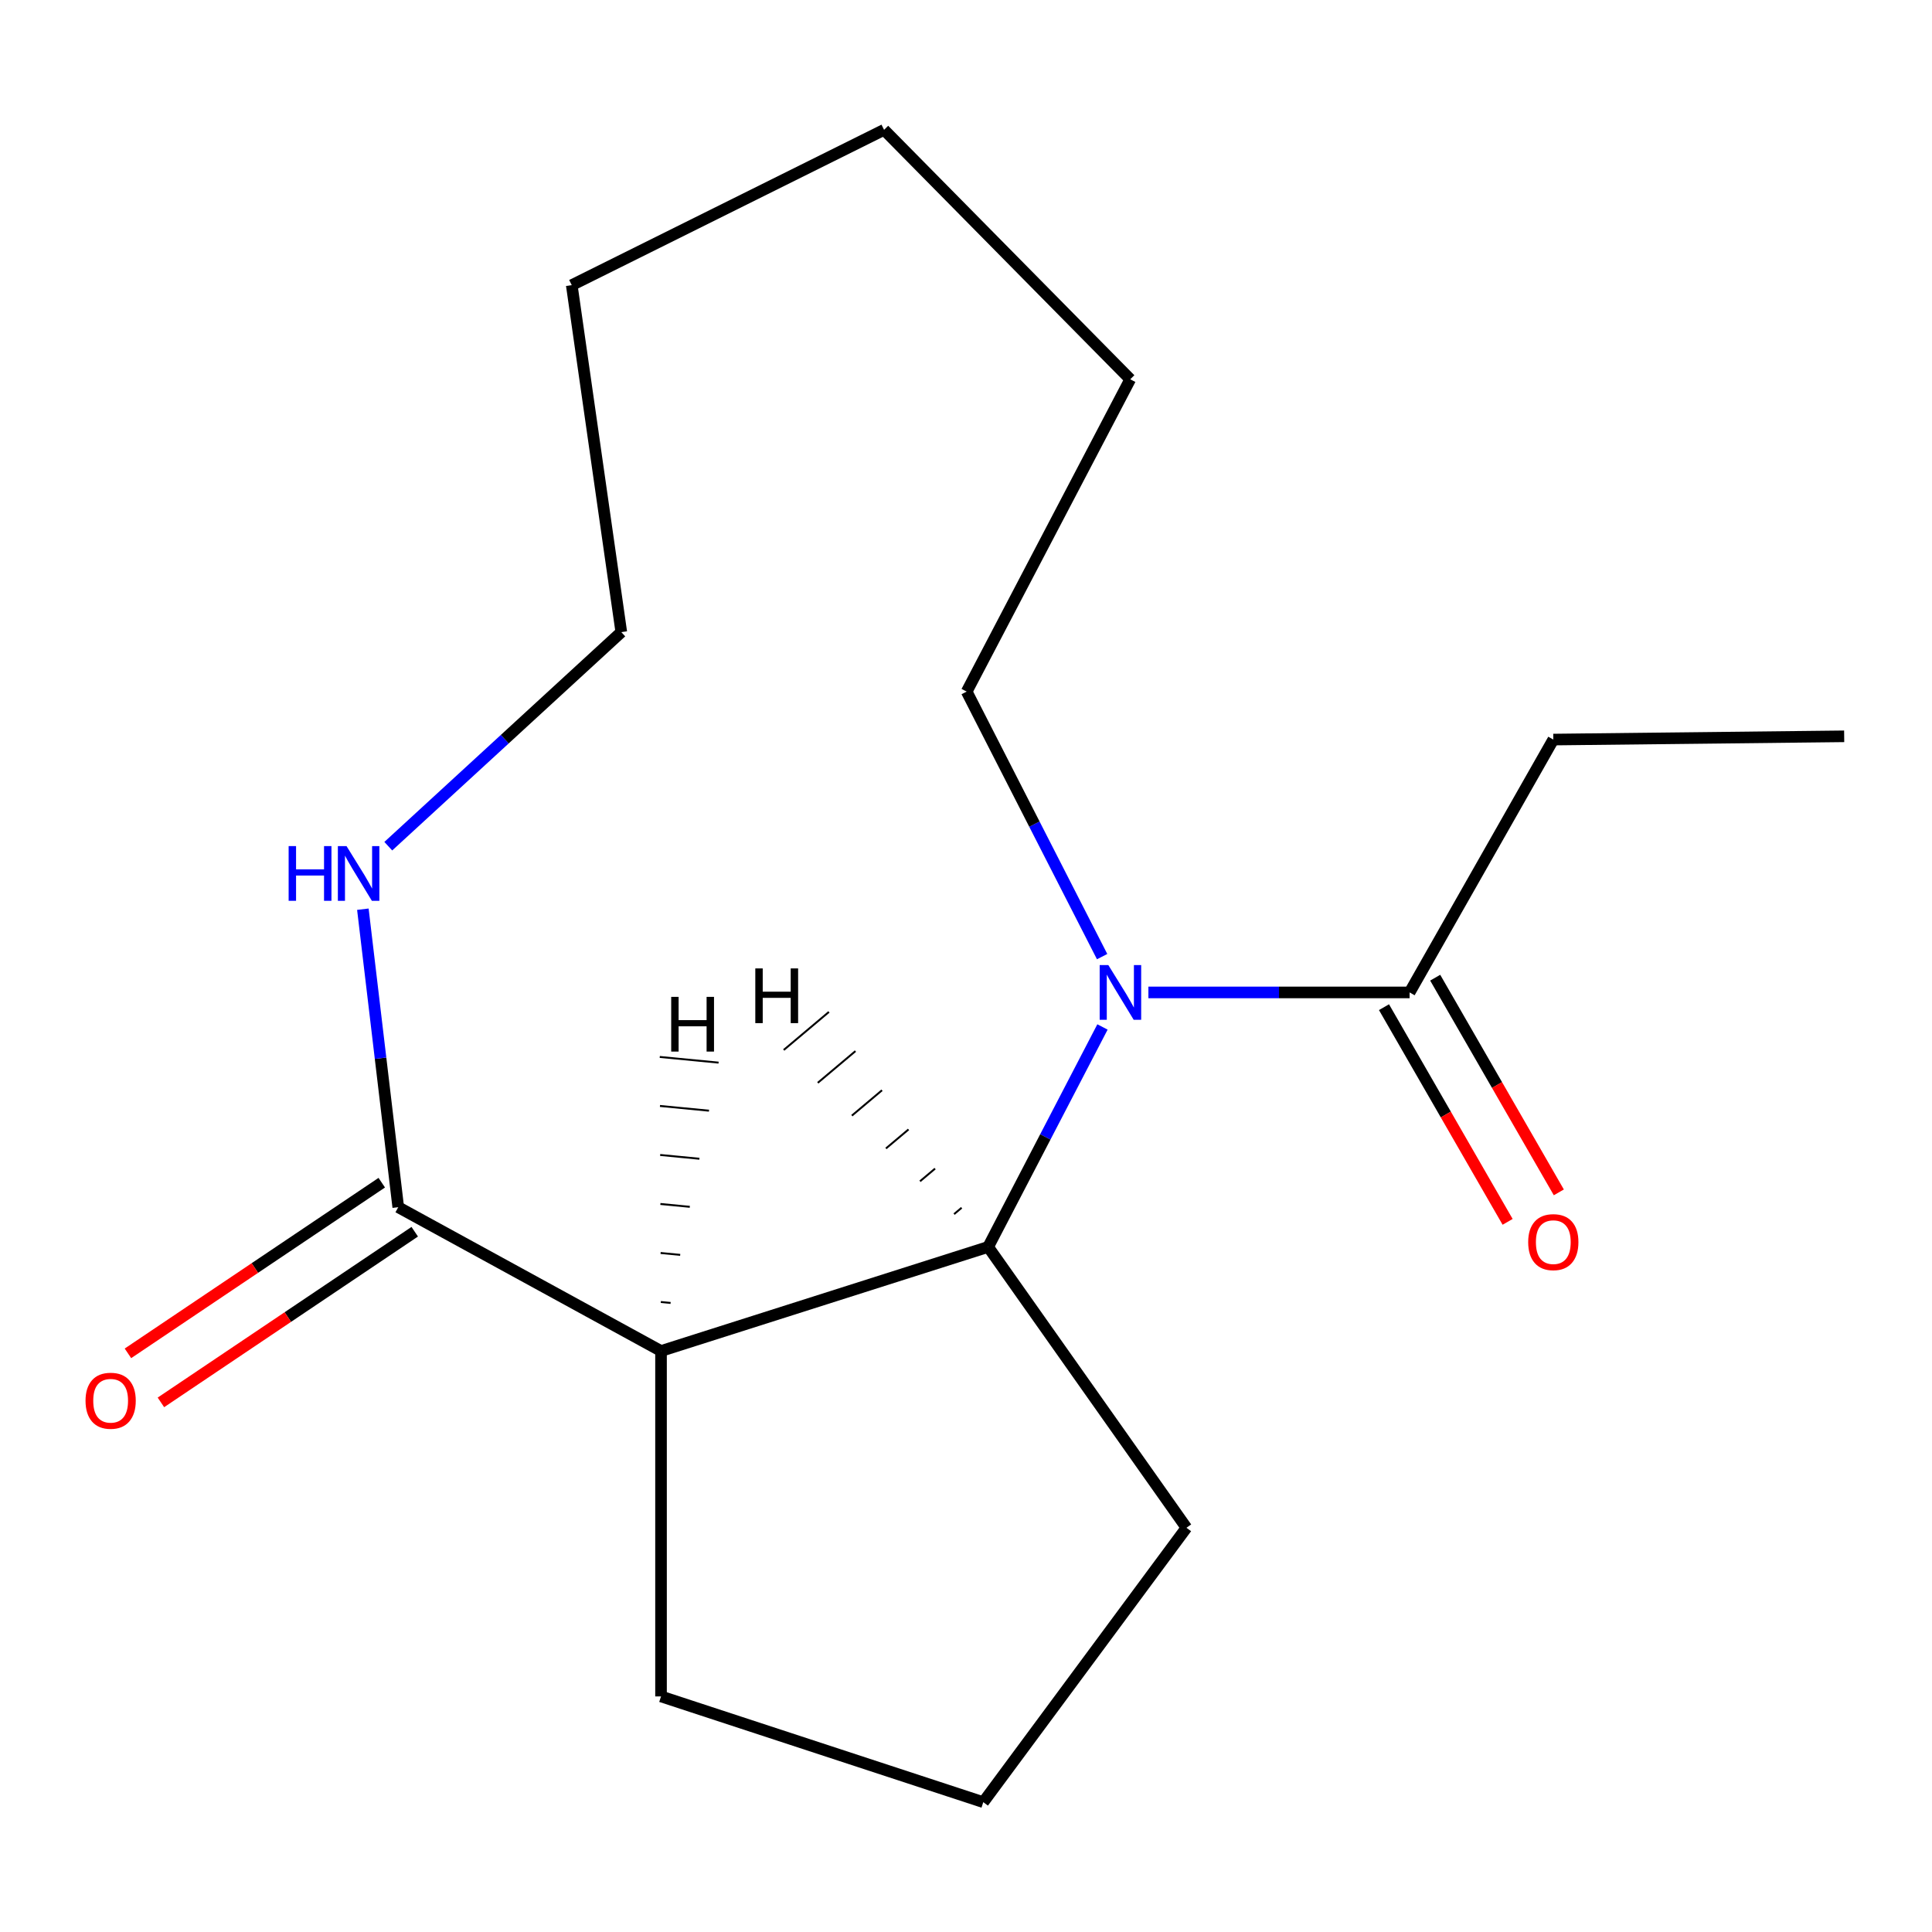 <?xml version='1.0' encoding='iso-8859-1'?>
<svg version='1.1' baseProfile='full'
              xmlns='http://www.w3.org/2000/svg'
                      xmlns:rdkit='http://www.rdkit.org/xml'
                      xmlns:xlink='http://www.w3.org/1999/xlink'
                  xml:space='preserve'
width='1000px' height='1000px' viewBox='0 0 1000 1000'>
<!-- END OF HEADER -->
<rect style='opacity:1.0;fill:#FFFFFF;stroke:none' width='1000' height='1000' x='0' y='0'> </rect>
<path class='bond-1' d='M 570.642,531.551 L 541.053,588.481' style='fill:none;fill-rule:evenodd;stroke:#0000FF;stroke-width:6px;stroke-linecap:butt;stroke-linejoin:miter;stroke-opacity:1' />
<path class='bond-1' d='M 541.053,588.481 L 511.465,645.411' style='fill:none;fill-rule:evenodd;stroke:#000000;stroke-width:6px;stroke-linecap:butt;stroke-linejoin:miter;stroke-opacity:1' />
<path class='bond-3' d='M 594.412,513.68 L 662.009,513.68' style='fill:none;fill-rule:evenodd;stroke:#0000FF;stroke-width:6px;stroke-linecap:butt;stroke-linejoin:miter;stroke-opacity:1' />
<path class='bond-3' d='M 662.009,513.68 L 729.607,513.68' style='fill:none;fill-rule:evenodd;stroke:#000000;stroke-width:6px;stroke-linecap:butt;stroke-linejoin:miter;stroke-opacity:1' />
<path class='bond-7' d='M 570.459,495.148 L 535.405,426.559' style='fill:none;fill-rule:evenodd;stroke:#0000FF;stroke-width:6px;stroke-linecap:butt;stroke-linejoin:miter;stroke-opacity:1' />
<path class='bond-7' d='M 535.405,426.559 L 500.351,357.971' style='fill:none;fill-rule:evenodd;stroke:#000000;stroke-width:6px;stroke-linecap:butt;stroke-linejoin:miter;stroke-opacity:1' />
<path class='bond-0' d='M 342.145,699.279 L 511.465,645.411' style='fill:none;fill-rule:evenodd;stroke:#000000;stroke-width:6px;stroke-linecap:butt;stroke-linejoin:miter;stroke-opacity:1' />
<path class='bond-2' d='M 342.145,699.279 L 206.131,624.849' style='fill:none;fill-rule:evenodd;stroke:#000000;stroke-width:6px;stroke-linecap:butt;stroke-linejoin:miter;stroke-opacity:1' />
<path class='bond-8' d='M 342.145,699.279 L 342.145,878.065' style='fill:none;fill-rule:evenodd;stroke:#000000;stroke-width:6px;stroke-linecap:butt;stroke-linejoin:miter;stroke-opacity:1' />
<path class='bond-19' d='M 347.11,674.402 L 342.035,673.911' style='fill:none;fill-rule:evenodd;stroke:#000000;stroke-width:1.0px;stroke-linecap:butt;stroke-linejoin:miter;stroke-opacity:1' />
<path class='bond-19' d='M 352.075,649.524 L 341.926,648.544' style='fill:none;fill-rule:evenodd;stroke:#000000;stroke-width:1.0px;stroke-linecap:butt;stroke-linejoin:miter;stroke-opacity:1' />
<path class='bond-19' d='M 357.04,624.647 L 341.817,623.176' style='fill:none;fill-rule:evenodd;stroke:#000000;stroke-width:1.0px;stroke-linecap:butt;stroke-linejoin:miter;stroke-opacity:1' />
<path class='bond-19' d='M 362.005,599.77 L 341.708,597.808' style='fill:none;fill-rule:evenodd;stroke:#000000;stroke-width:1.0px;stroke-linecap:butt;stroke-linejoin:miter;stroke-opacity:1' />
<path class='bond-19' d='M 366.97,574.892 L 341.599,572.44' style='fill:none;fill-rule:evenodd;stroke:#000000;stroke-width:1.0px;stroke-linecap:butt;stroke-linejoin:miter;stroke-opacity:1' />
<path class='bond-19' d='M 371.935,550.015 L 341.49,547.072' style='fill:none;fill-rule:evenodd;stroke:#000000;stroke-width:1.0px;stroke-linecap:butt;stroke-linejoin:miter;stroke-opacity:1' />
<path class='bond-9' d='M 511.465,645.411 L 614.104,790.771' style='fill:none;fill-rule:evenodd;stroke:#000000;stroke-width:6px;stroke-linecap:butt;stroke-linejoin:miter;stroke-opacity:1' />
<path class='bond-20' d='M 497.729,625.137 L 493.829,628.421' style='fill:none;fill-rule:evenodd;stroke:#000000;stroke-width:1.0px;stroke-linecap:butt;stroke-linejoin:miter;stroke-opacity:1' />
<path class='bond-20' d='M 483.994,604.864 L 476.194,611.43' style='fill:none;fill-rule:evenodd;stroke:#000000;stroke-width:1.0px;stroke-linecap:butt;stroke-linejoin:miter;stroke-opacity:1' />
<path class='bond-20' d='M 470.258,584.591 L 458.559,594.44' style='fill:none;fill-rule:evenodd;stroke:#000000;stroke-width:1.0px;stroke-linecap:butt;stroke-linejoin:miter;stroke-opacity:1' />
<path class='bond-20' d='M 456.523,564.317 L 440.923,577.45' style='fill:none;fill-rule:evenodd;stroke:#000000;stroke-width:1.0px;stroke-linecap:butt;stroke-linejoin:miter;stroke-opacity:1' />
<path class='bond-20' d='M 442.788,544.044 L 423.288,560.46' style='fill:none;fill-rule:evenodd;stroke:#000000;stroke-width:1.0px;stroke-linecap:butt;stroke-linejoin:miter;stroke-opacity:1' />
<path class='bond-20' d='M 429.052,523.77 L 405.652,543.47' style='fill:none;fill-rule:evenodd;stroke:#000000;stroke-width:1.0px;stroke-linecap:butt;stroke-linejoin:miter;stroke-opacity:1' />
<path class='bond-4' d='M 206.131,624.849 L 196.975,547.727' style='fill:none;fill-rule:evenodd;stroke:#000000;stroke-width:6px;stroke-linecap:butt;stroke-linejoin:miter;stroke-opacity:1' />
<path class='bond-4' d='M 196.975,547.727 L 187.818,470.605' style='fill:none;fill-rule:evenodd;stroke:#0000FF;stroke-width:6px;stroke-linecap:butt;stroke-linejoin:miter;stroke-opacity:1' />
<path class='bond-5' d='M 197.598,612.157 L 131.91,656.324' style='fill:none;fill-rule:evenodd;stroke:#000000;stroke-width:6px;stroke-linecap:butt;stroke-linejoin:miter;stroke-opacity:1' />
<path class='bond-5' d='M 131.91,656.324 L 66.222,700.491' style='fill:none;fill-rule:evenodd;stroke:#FF0000;stroke-width:6px;stroke-linecap:butt;stroke-linejoin:miter;stroke-opacity:1' />
<path class='bond-5' d='M 214.665,637.541 L 148.977,681.708' style='fill:none;fill-rule:evenodd;stroke:#000000;stroke-width:6px;stroke-linecap:butt;stroke-linejoin:miter;stroke-opacity:1' />
<path class='bond-5' d='M 148.977,681.708 L 83.289,725.875' style='fill:none;fill-rule:evenodd;stroke:#FF0000;stroke-width:6px;stroke-linecap:butt;stroke-linejoin:miter;stroke-opacity:1' />
<path class='bond-6' d='M 716.353,521.311 L 748.347,576.871' style='fill:none;fill-rule:evenodd;stroke:#000000;stroke-width:6px;stroke-linecap:butt;stroke-linejoin:miter;stroke-opacity:1' />
<path class='bond-6' d='M 748.347,576.871 L 780.34,632.431' style='fill:none;fill-rule:evenodd;stroke:#FF0000;stroke-width:6px;stroke-linecap:butt;stroke-linejoin:miter;stroke-opacity:1' />
<path class='bond-6' d='M 742.86,506.048 L 774.854,561.607' style='fill:none;fill-rule:evenodd;stroke:#000000;stroke-width:6px;stroke-linecap:butt;stroke-linejoin:miter;stroke-opacity:1' />
<path class='bond-6' d='M 774.854,561.607 L 806.847,617.167' style='fill:none;fill-rule:evenodd;stroke:#FF0000;stroke-width:6px;stroke-linecap:butt;stroke-linejoin:miter;stroke-opacity:1' />
<path class='bond-10' d='M 729.607,513.68 L 803.986,382.798' style='fill:none;fill-rule:evenodd;stroke:#000000;stroke-width:6px;stroke-linecap:butt;stroke-linejoin:miter;stroke-opacity:1' />
<path class='bond-18' d='M 200.976,437.988 L 261.28,382.584' style='fill:none;fill-rule:evenodd;stroke:#0000FF;stroke-width:6px;stroke-linecap:butt;stroke-linejoin:miter;stroke-opacity:1' />
<path class='bond-18' d='M 261.28,382.584 L 321.583,327.179' style='fill:none;fill-rule:evenodd;stroke:#000000;stroke-width:6px;stroke-linecap:butt;stroke-linejoin:miter;stroke-opacity:1' />
<path class='bond-13' d='M 500.351,357.971 L 585.011,196.315' style='fill:none;fill-rule:evenodd;stroke:#000000;stroke-width:6px;stroke-linecap:butt;stroke-linejoin:miter;stroke-opacity:1' />
<path class='bond-17' d='M 342.145,878.065 L 508.95,932.8' style='fill:none;fill-rule:evenodd;stroke:#000000;stroke-width:6px;stroke-linecap:butt;stroke-linejoin:miter;stroke-opacity:1' />
<path class='bond-11' d='M 614.104,790.771 L 508.95,932.8' style='fill:none;fill-rule:evenodd;stroke:#000000;stroke-width:6px;stroke-linecap:butt;stroke-linejoin:miter;stroke-opacity:1' />
<path class='bond-14' d='M 803.986,382.798 L 954.545,381.116' style='fill:none;fill-rule:evenodd;stroke:#000000;stroke-width:6px;stroke-linecap:butt;stroke-linejoin:miter;stroke-opacity:1' />
<path class='bond-12' d='M 321.583,327.179 L 295.94,147.595' style='fill:none;fill-rule:evenodd;stroke:#000000;stroke-width:6px;stroke-linecap:butt;stroke-linejoin:miter;stroke-opacity:1' />
<path class='bond-16' d='M 585.011,196.315 L 457.596,67.2' style='fill:none;fill-rule:evenodd;stroke:#000000;stroke-width:6px;stroke-linecap:butt;stroke-linejoin:miter;stroke-opacity:1' />
<path class='bond-15' d='M 295.94,147.595 L 457.596,67.2' style='fill:none;fill-rule:evenodd;stroke:#000000;stroke-width:6px;stroke-linecap:butt;stroke-linejoin:miter;stroke-opacity:1' />
<path  class='atom-0' d='M 573.67 499.52
L 582.95 514.52
Q 583.87 516, 585.35 518.68
Q 586.83 521.36, 586.91 521.52
L 586.91 499.52
L 590.67 499.52
L 590.67 527.84
L 586.79 527.84
L 576.83 511.44
Q 575.67 509.52, 574.43 507.32
Q 573.23 505.12, 572.87 504.44
L 572.87 527.84
L 569.19 527.84
L 569.19 499.52
L 573.67 499.52
' fill='#0000FF'/>
<path  class='atom-5' d='M 149.4 437.936
L 153.24 437.936
L 153.24 449.976
L 167.72 449.976
L 167.72 437.936
L 171.56 437.936
L 171.56 466.256
L 167.72 466.256
L 167.72 453.176
L 153.24 453.176
L 153.24 466.256
L 149.4 466.256
L 149.4 437.936
' fill='#0000FF'/>
<path  class='atom-5' d='M 179.36 437.936
L 188.64 452.936
Q 189.56 454.416, 191.04 457.096
Q 192.52 459.776, 192.6 459.936
L 192.6 437.936
L 196.36 437.936
L 196.36 466.256
L 192.48 466.256
L 182.52 449.856
Q 181.36 447.936, 180.12 445.736
Q 178.92 443.536, 178.56 442.856
L 178.56 466.256
L 174.88 466.256
L 174.88 437.936
L 179.36 437.936
' fill='#0000FF'/>
<path  class='atom-6' d='M 44.271 725.019
Q 44.271 718.219, 47.631 714.419
Q 50.991 710.619, 57.271 710.619
Q 63.551 710.619, 66.911 714.419
Q 70.271 718.219, 70.271 725.019
Q 70.271 731.899, 66.871 735.819
Q 63.471 739.699, 57.271 739.699
Q 51.031 739.699, 47.631 735.819
Q 44.271 731.939, 44.271 725.019
M 57.271 736.499
Q 61.591 736.499, 63.911 733.619
Q 66.271 730.699, 66.271 725.019
Q 66.271 719.459, 63.911 716.659
Q 61.591 713.819, 57.271 713.819
Q 52.951 713.819, 50.591 716.619
Q 48.271 719.419, 48.271 725.019
Q 48.271 730.739, 50.591 733.619
Q 52.951 736.499, 57.271 736.499
' fill='#FF0000'/>
<path  class='atom-7' d='M 790.986 642.925
Q 790.986 636.125, 794.346 632.325
Q 797.706 628.525, 803.986 628.525
Q 810.266 628.525, 813.626 632.325
Q 816.986 636.125, 816.986 642.925
Q 816.986 649.805, 813.586 653.725
Q 810.186 657.605, 803.986 657.605
Q 797.746 657.605, 794.346 653.725
Q 790.986 649.845, 790.986 642.925
M 803.986 654.405
Q 808.306 654.405, 810.626 651.525
Q 812.986 648.605, 812.986 642.925
Q 812.986 637.365, 810.626 634.565
Q 808.306 631.725, 803.986 631.725
Q 799.666 631.725, 797.306 634.525
Q 794.986 637.325, 794.986 642.925
Q 794.986 648.645, 797.306 651.525
Q 799.666 654.405, 803.986 654.405
' fill='#FF0000'/>
<path  class='atom-18' d='M 347.412 515.975
L 351.252 515.975
L 351.252 528.015
L 365.732 528.015
L 365.732 515.975
L 369.572 515.975
L 369.572 544.295
L 365.732 544.295
L 365.732 531.215
L 351.252 531.215
L 351.252 544.295
L 347.412 544.295
L 347.412 515.975
' fill='#000000'/>
<path  class='atom-19' d='M 390.944 501.252
L 394.784 501.252
L 394.784 513.292
L 409.264 513.292
L 409.264 501.252
L 413.104 501.252
L 413.104 529.572
L 409.264 529.572
L 409.264 516.492
L 394.784 516.492
L 394.784 529.572
L 390.944 529.572
L 390.944 501.252
' fill='#000000'/>
</svg>
